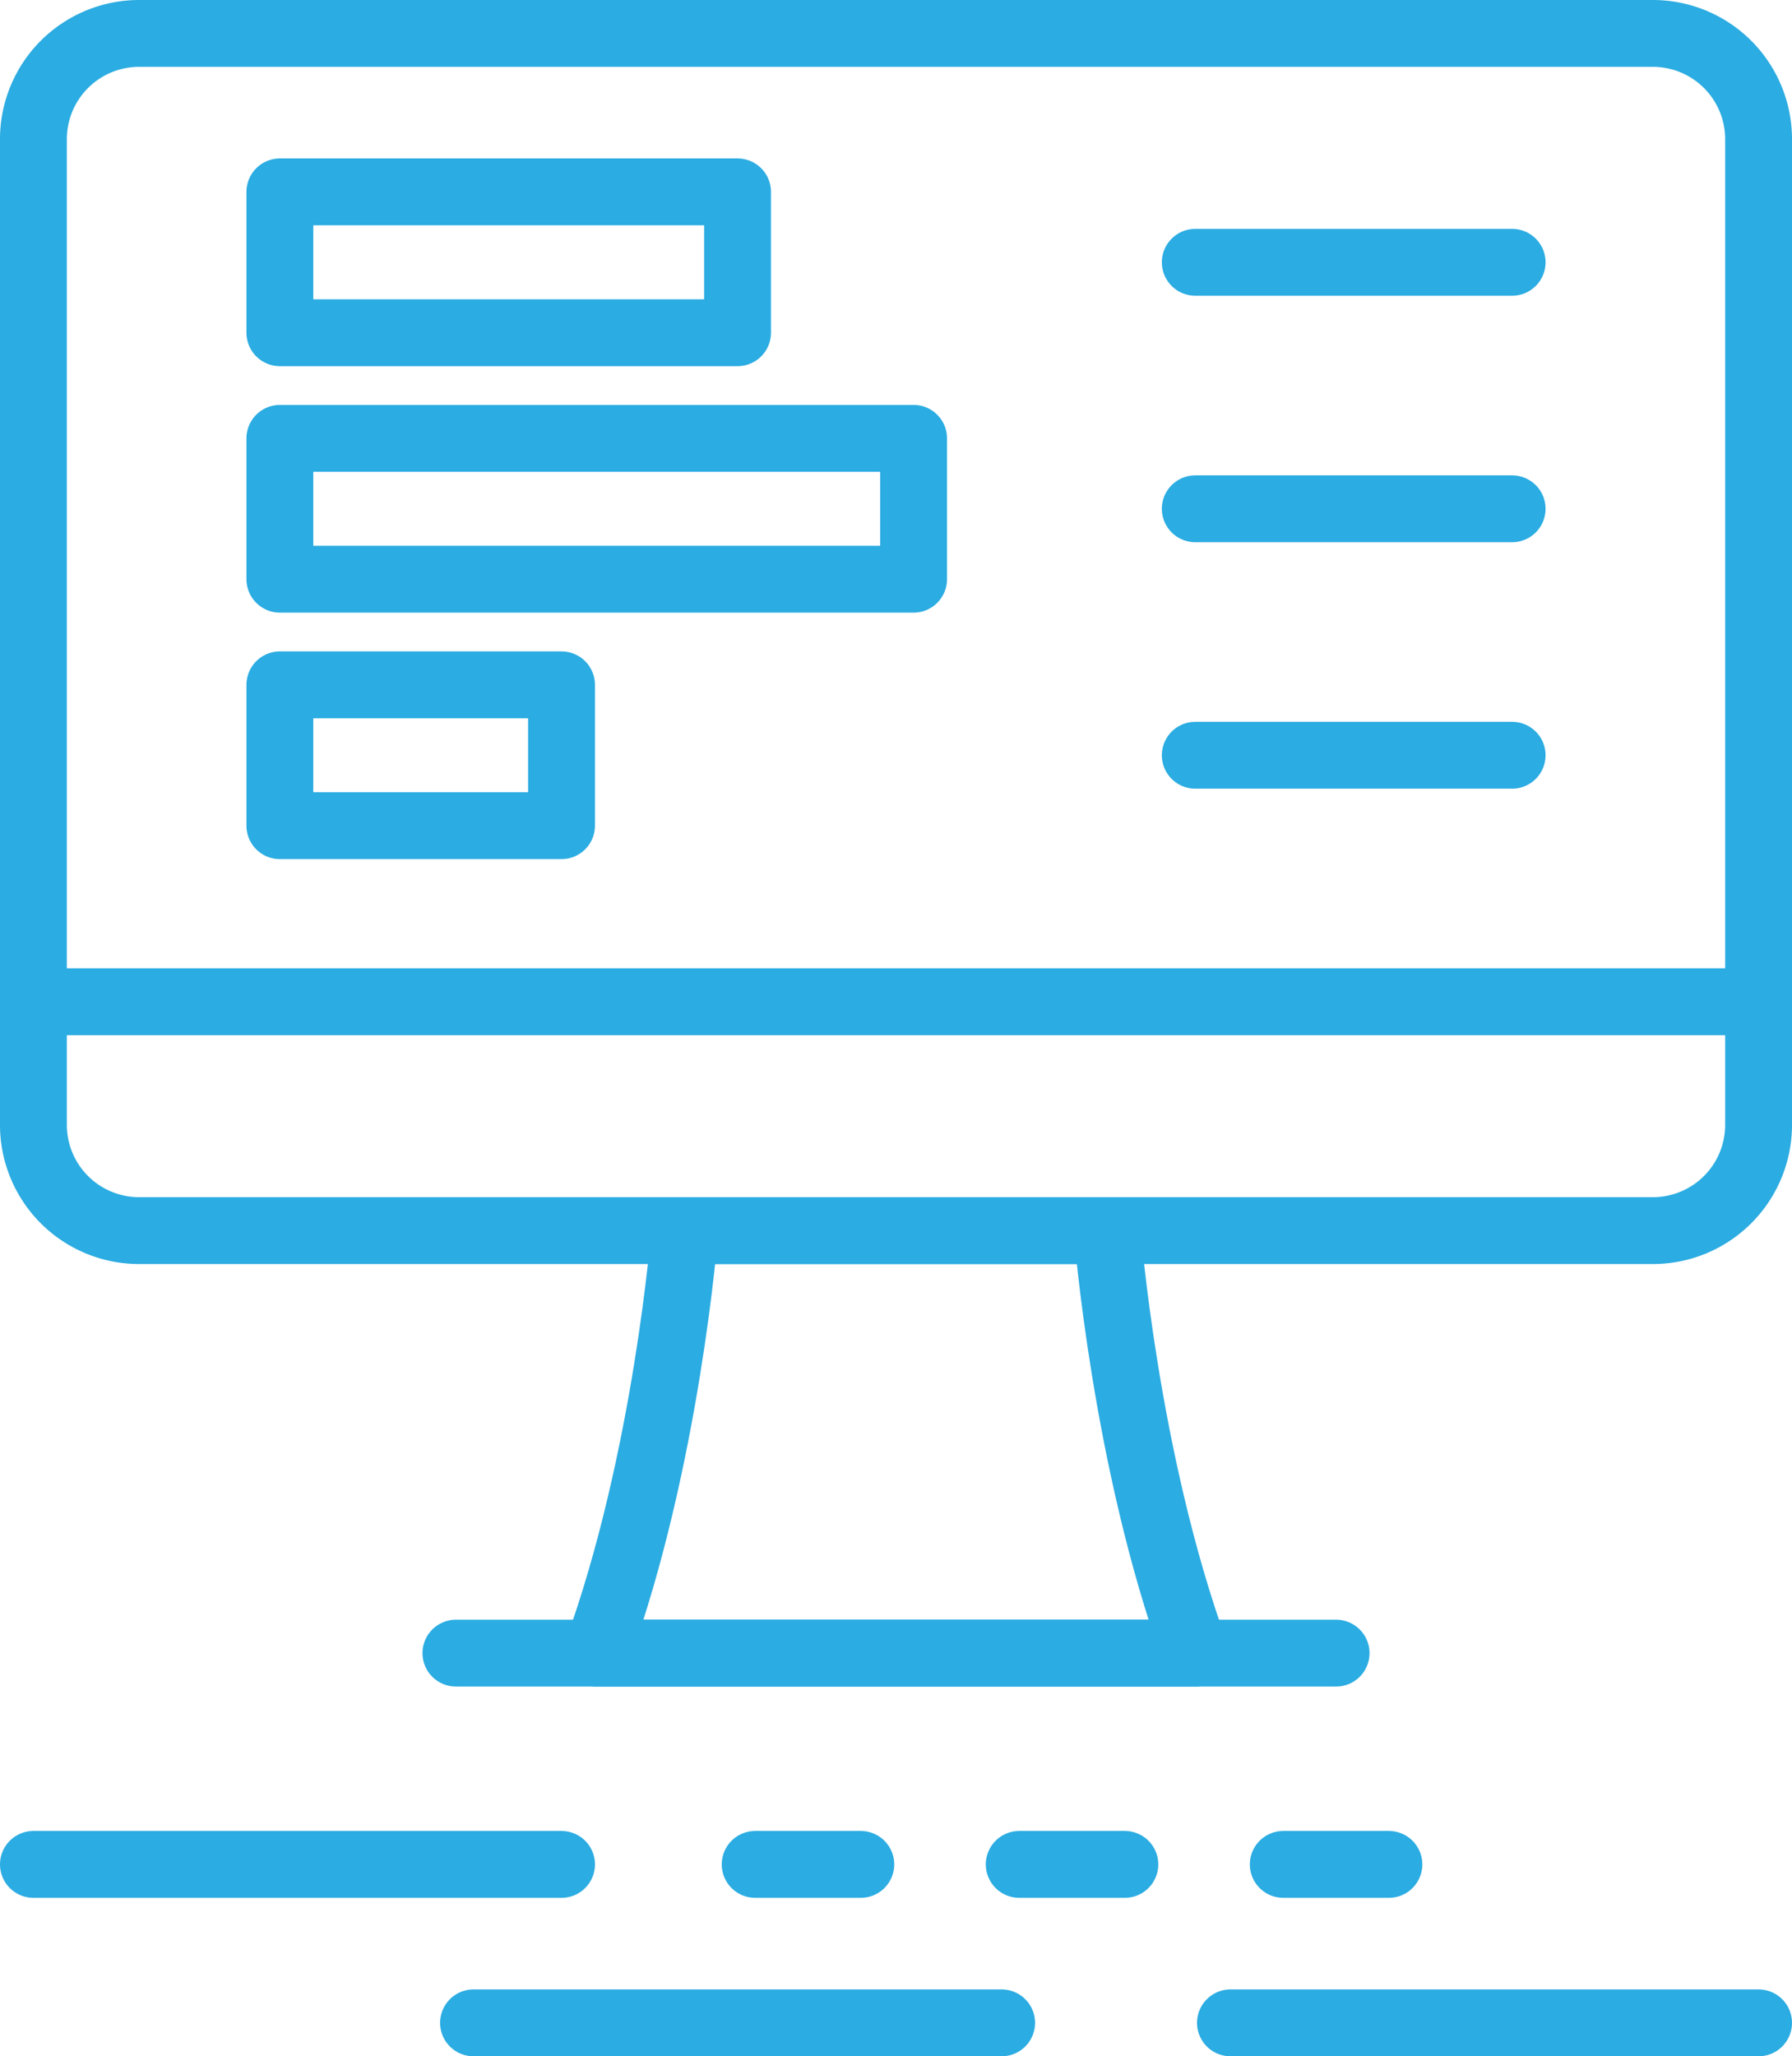 <svg xmlns="http://www.w3.org/2000/svg" width="107.225" height="123.025" viewBox="0 0 107.225 123.025"><defs><style>.a{fill:none;stroke:#2bace2;stroke-linecap:round;stroke-linejoin:round;stroke-miterlimit:10;stroke-width:4px;}</style></defs><g transform="translate(-774.537 -3551.682)"><g transform="translate(776.537 3553.682)"><path class="a" d="M98.905,73.626H8.32A6.325,6.325,0,0,1,2,67.306V8.32A6.325,6.325,0,0,1,8.32,2H98.905a6.325,6.325,0,0,1,6.32,6.32V67.306A6.325,6.325,0,0,1,98.905,73.626Z" transform="translate(-2 -2)"/><line class="a" x2="103.225" transform="translate(0 57.933)"/><path class="a" d="M69.813,95.28C65.6,83.693,64.546,70,64.546,70H39.267S38.213,83.693,34,95.28Z" transform="translate(-0.294 1.626)"/><line class="a" x2="52.666" transform="translate(25.28 96.905)"/><rect class="a" width="27.386" height="8.427" transform="translate(14.746 9.48)"/><rect class="a" width="37.919" height="8.427" transform="translate(14.746 24.226)"/><rect class="a" width="16.853" height="8.427" transform="translate(14.746 38.973)"/><line class="a" x2="18.96" transform="translate(69.519 13.693)"/><line class="a" x2="18.96" transform="translate(69.519 28.44)"/><line class="a" x2="18.96" transform="translate(69.519 43.186)"/></g><line class="a" x2="6.32" transform="translate(819.723 3663.227)"/><line class="a" x2="6.32" transform="translate(835.523 3663.227)"/><line class="a" x2="6.32" transform="translate(851.322 3663.227)"/><line class="a" x2="31.6" transform="translate(802.87 3672.707)"/><line class="a" x2="31.6" transform="translate(848.162 3672.707)"/><line class="a" x2="31.6" transform="translate(776.537 3663.227)"/></g></svg>